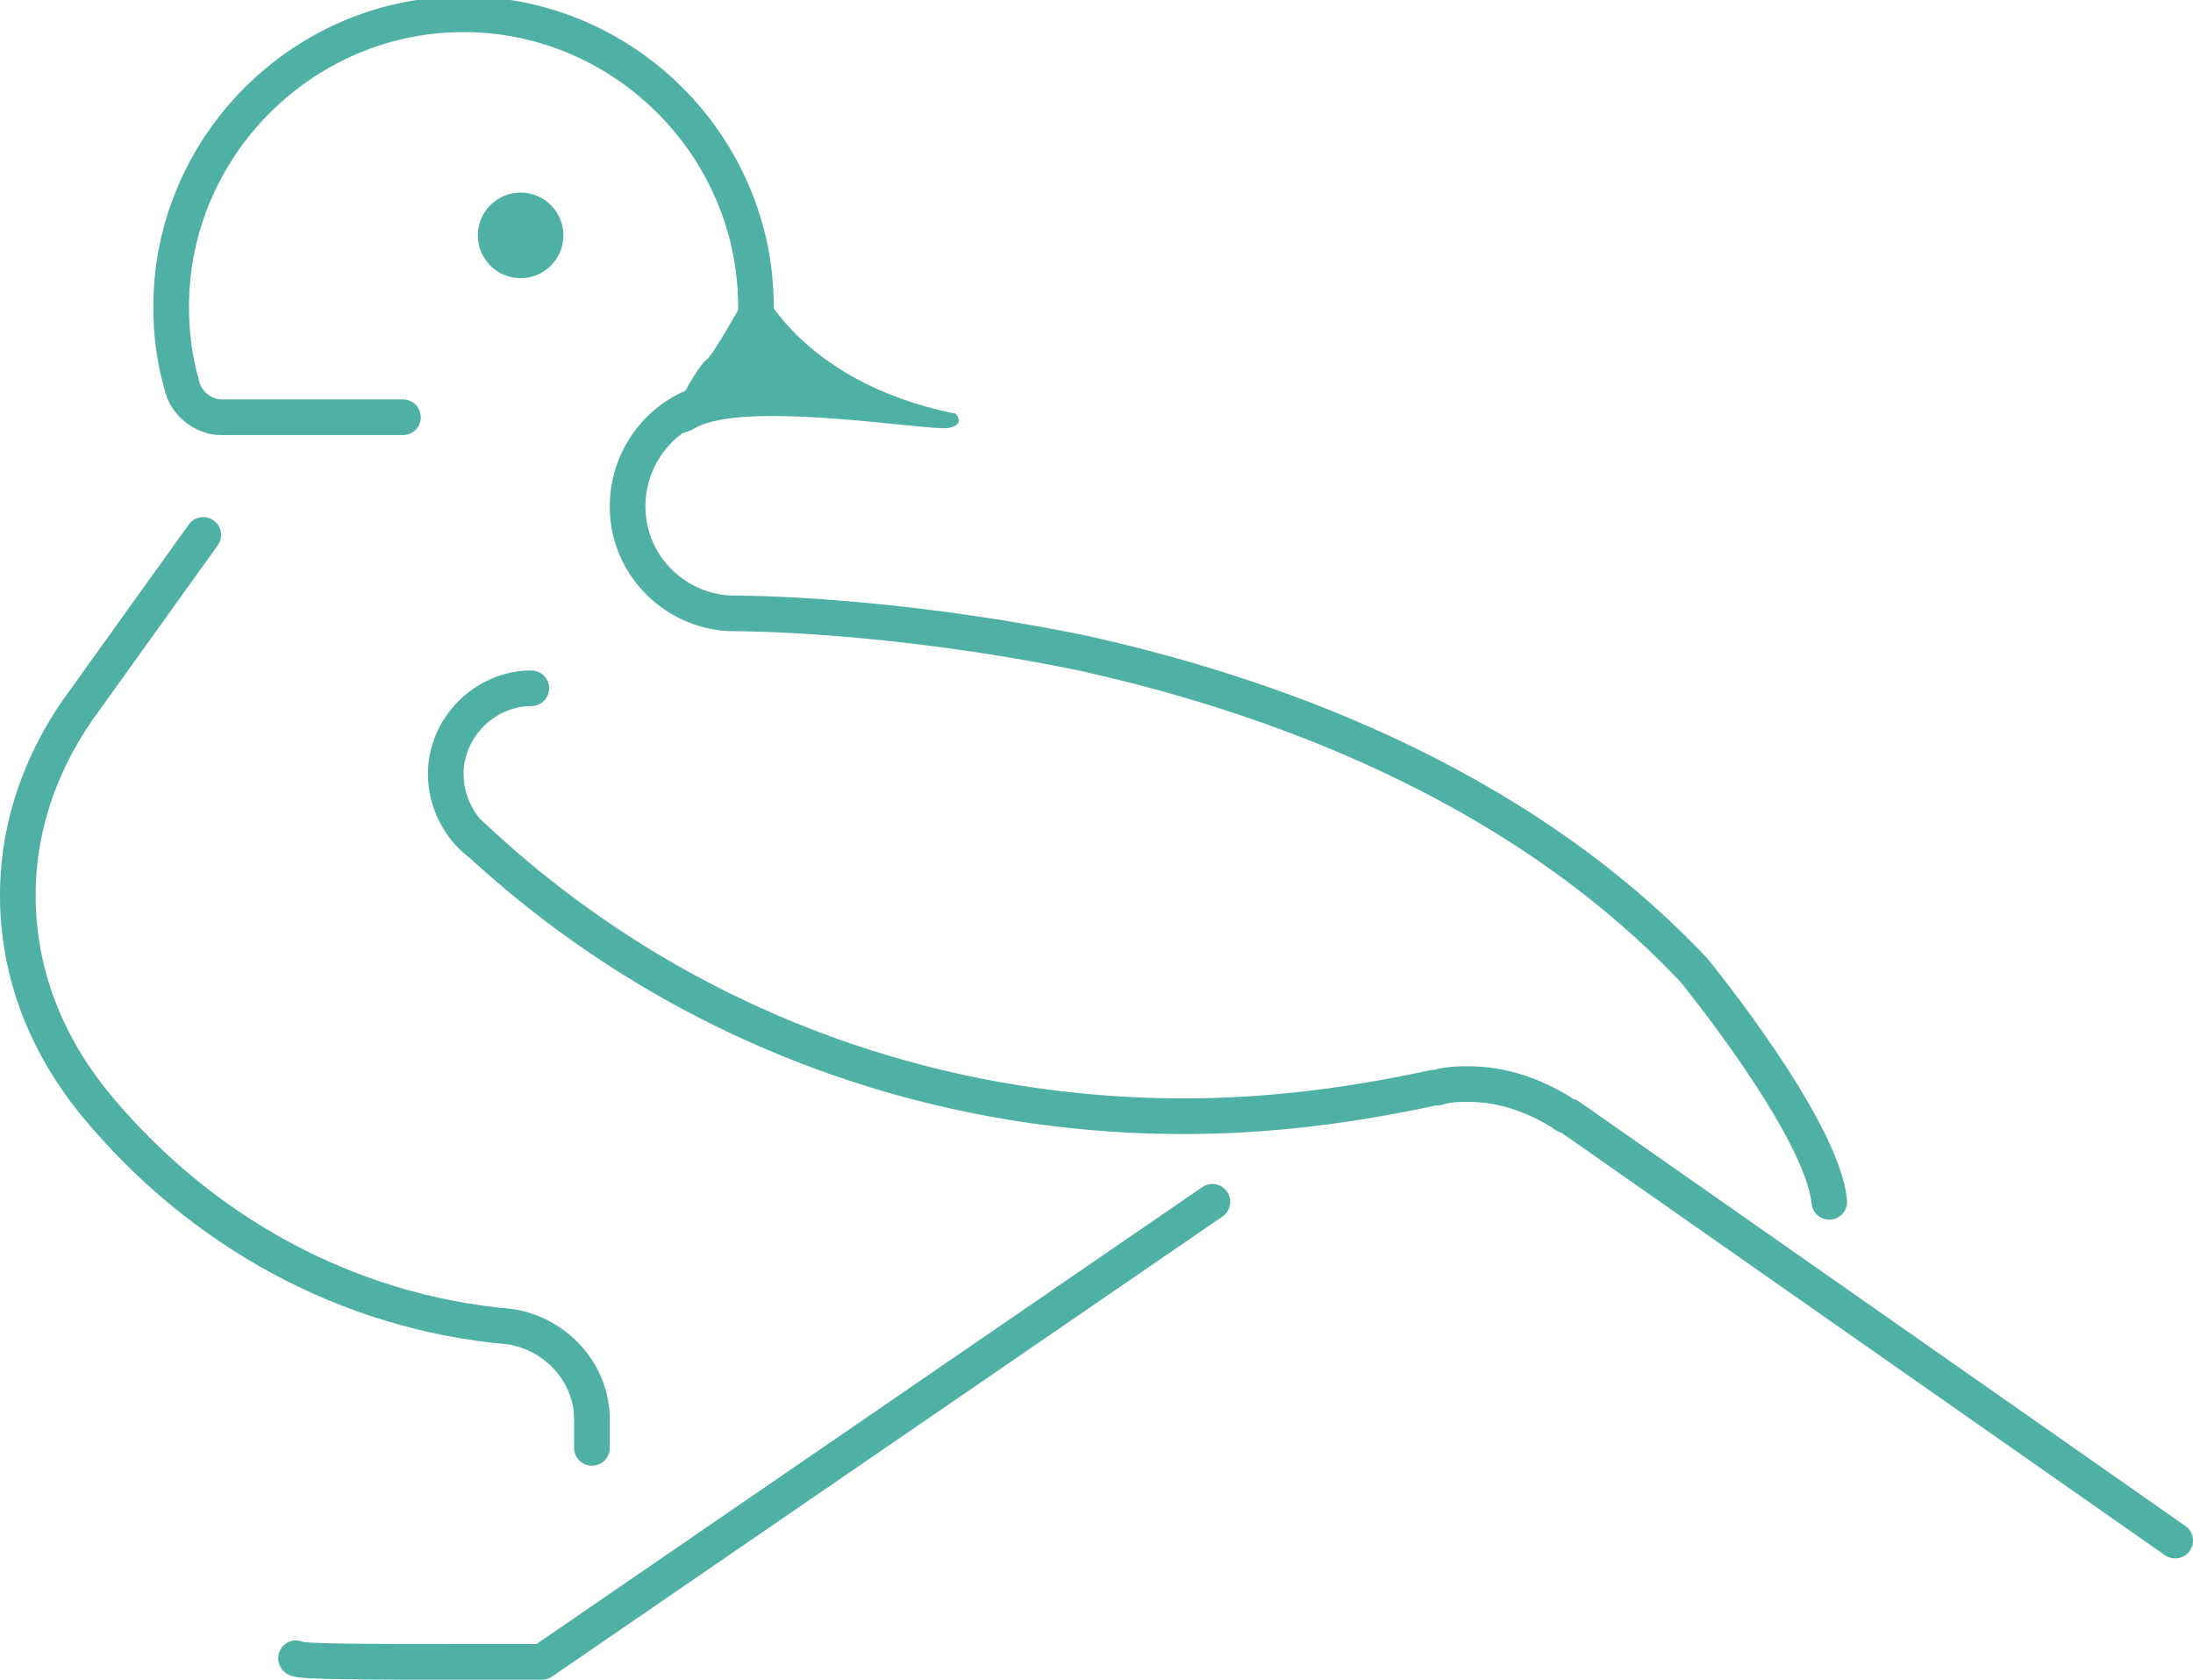 <?xml version="1.0" encoding="utf-8"?>
<!-- Generator: Adobe Illustrator 28.0.0, SVG Export Plug-In . SVG Version: 6.00 Build 0)  -->
<svg version="1.1" id="Layer_1" xmlns="http://www.w3.org/2000/svg" xmlns:xlink="http://www.w3.org/1999/xlink" x="0px" y="0px"
	 viewBox="0 0 61.5 47.1" style="enable-background:new 0 0 61.5 47.1;" xml:space="preserve">
<style type="text/css">
	.st0{fill:none;stroke:#4FB0A4;stroke-linecap:round;stroke-linejoin:round;}
	.st1{fill:#4FB0A4;}
</style>
<g>
	<g>
		<path class="st0" d="M11.3,11.7H6.2c-0.5,0-1-0.4-1.1-0.9c-0.2-0.7-0.3-1.4-0.3-2.2c0-4.5,3.7-8.2,8.2-8.2s8.2,3.7,8.2,8.2V10
			c0.1,0.6-0.4,1.2-1,1.2c-1.5,0.2-2.6,1.5-2.6,3c0,1.7,1.4,3,3,3c0.2,0,4.3,0,9.7,1.1c5,1.1,12.1,3.5,17.2,8.9c0,0,3.6,4.4,3.8,6.5
			"/>
		<path class="st0" d="M13.2,23.4c5.4,5.1,12.5,7.9,20,7.9c2.4,0,4.7-0.3,7-0.8c0,0,0.1,0,0.1,0c0.3-0.1,0.6-0.1,0.9-0.1
			c0.9,0,1.8,0.3,2.6,0.8c0,0,0.1,0.1,0.2,0.1L61,43.2"/>
		<circle class="st1" cx="14.6" cy="6.6" r="1.2"/>
		<path class="st1" d="M21.2,7.8c0,0,1.1,2.9,5.6,3.8c0,0,0.3,0.3-0.2,0.4s-5.7-0.8-7.1,0c-1.5,0.8,0.1-1.8,0.3-1.9
			S21.2,7.8,21.2,7.8L21.2,7.8z"/>
		<path class="st0" d="M5.7,15l-3.3,4.6c-1.2,1.6-1.9,3.5-1.9,5.5c0,2.2,0.8,4.2,2.2,5.9c2.9,3.5,7,5.8,11.6,6.2
			c1.3,0.2,2.3,1.3,2.3,2.6c0,0.1,0,0.3,0,0.4c0,0.1,0,0.2,0,0.4"/>
	</g>
	<path class="st0" d="M8.3,46.5c0,0.1,2,0.1,4.6,0.1c0,0,0,0,0,0h2.3l18.8-12.9"/>
</g>
<path class="st0" d="M13.4,23.6c-0.5-0.4-0.9-1.1-0.9-1.9c0-1.3,1.1-2.4,2.4-2.4"/>
</svg>
